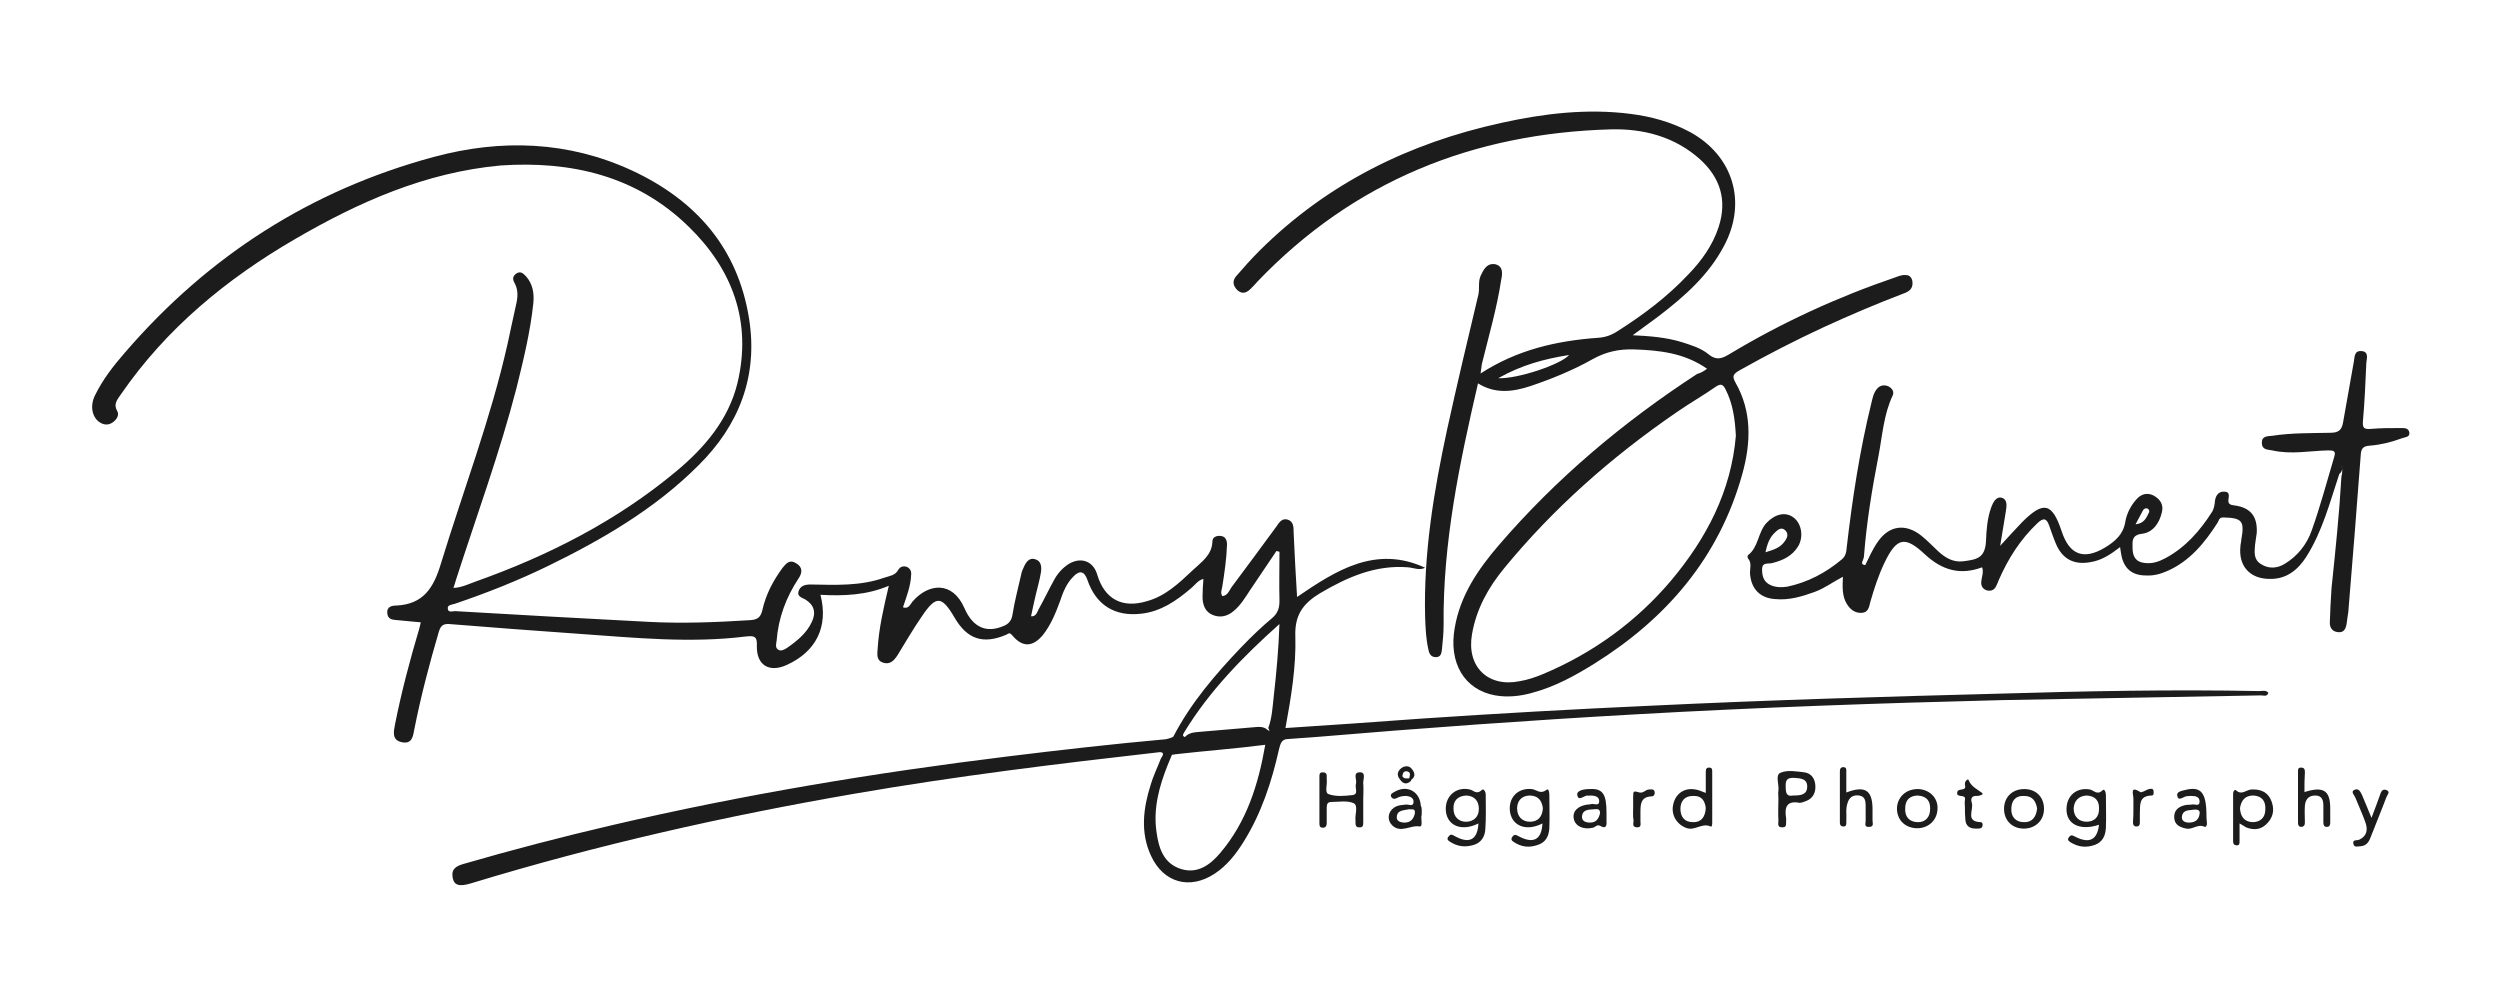 <?xml version="1.0" encoding="utf-8"?>
<!-- Generator: Adobe Illustrator 23.0.2, SVG Export Plug-In . SVG Version: 6.00 Build 0)  -->
<svg version="1.1" id="Ebene_1" xmlns="http://www.w3.org/2000/svg" xmlns:xlink="http://www.w3.org/1999/xlink" x="0px" y="0px"
	 viewBox="0 0 581.7 232.1" style="enable-background:new 0 0 581.7 232.1;" xml:space="preserve">
<style type="text/css">
	.st0{fill:#1C1C1C;}
</style>
<g>
	<path class="st0" d="M316.3,179.7c-1.6,0.1-0.5,1.8-0.8,2.7c-0.3,0.9,0.7,2.4-0.8,2.6c-1.8,0.2-3.8,0.4-5.5-0.2
		c-1.1-0.3-0.3-2.3-0.5-3.5c0-0.3,0-0.5,0-0.8c0-0.6-0.4-0.8-1-0.8c-0.5,0-0.7,0.3-0.7,0.8c0,3.7,0,7.5,0,11.2
		c0,0.7,0.3,0.9,0.9,0.9c0.7-0.1,0.8-0.6,0.8-1.1c0-1.2,0-2.4,0-3.6c0-0.8,0.2-1.3,1.1-1.3c1.7,0,3.7-0.4,5.2,0.3
		c1.1,0.6,0.2,2.7,0.4,4.1c0,0.2,0,0.3,0,0.5c0,0.5,0.1,1,0.8,1c0.9,0.1,1-0.4,1-1.1c0-1.8,0-3.6,0-5.4c0-1.3,0.1-2.6,0-3.7
		C317.1,181.4,318,179.6,316.3,179.7z"/>
	<path class="st0" d="M536.2,184.3c0-1.7,0-3.1,0.1-4.5c0-0.6,0-1.2-0.9-1.2c-0.8,0-0.7,0.6-0.7,1.1c0,3.9,0,7.8,0,11.7
		c0,0.5,0.1,1,0.8,1c0.7-0.1,0.8-0.5,0.8-1.1c0-1.2-0.1-2.5,0-3.8c0.1-1.4,0.8-2.4,2.4-2.4c1.6,0,1.9,1.1,1.9,2.4c0,1.2,0,2.5,0,3.8
		c0,0.6,0.1,1.1,0.8,1.1s0.8-0.5,0.8-1c0-1.1,0-2.2,0-3.3C542.2,183.9,540.6,182.9,536.2,184.3z"/>
	<path class="st0" d="M435.7,188.3c0-4.4-1.7-5.6-6.1-3.9c0-1.7,0-3.2,0-4.8c0-0.5,0.1-1.1-0.7-1.1c-0.6,0-0.8,0.4-0.8,1
		c0,3.9,0,7.8,0,11.7c0,0.5,0,1,0.7,1.1c0.9,0.1,0.8-0.6,0.8-1.2c0.1-1.4-0.2-2.9,0.3-4.3c0.4-1.3,1.3-1.9,2.7-1.7
		c1.3,0.2,1.5,1.2,1.5,2.3c0,1.2,0,2.4,0,3.6c0,0.6-0.4,1.5,0.8,1.4c1.2,0,0.8-0.9,0.8-1.5C435.7,190,435.7,189.2,435.7,188.3z"/>
	<path class="st0" d="M555.2,183.8c-0.9-0.3-1.2,0.5-1.4,1.1c-0.6,1.7-1.2,3.3-2,5.4c-0.8-2-1.5-3.6-2.2-5.3
		c-0.4-0.8-0.8-1.7-1.8-1.2c-0.9,0.4,0,1.2,0.2,1.7c0.8,2,1.7,3.9,2.4,5.9c0.6,1.7,0.3,3.2-1.5,4c-0.6,0.2-1.6-0.1-1.3,1
		c0.2,0.9,1.1,0.5,1.7,0.5c1.3-0.1,1.9-1,2.3-2.1c1.2-3.1,2.5-6.2,3.7-9.4C555.5,184.9,556.3,184.2,555.2,183.8z"/>
	<path class="st0" d="M460.9,191.3c-3.7-0.1-1.6-2.9-2.1-4.5c-0.3-0.9-0.1-1.7,1.2-1.6c0.5,0,1.7-0.3,1.2-0.7
		c-1.2-0.9-2.6-1.5-3.2-3.1c-0.1-0.2-0.8,0.3-0.8,0.9c0,0.1,0,0.2,0,0.3c0.5,1.7-1.7,0.6-1.8,1.8c-0.2,1.4,2.1,0.2,1.8,1.7
		c-0.1,0.6,0,1.2,0,1.8c0,0.9,0,1.9,0.1,2.8c0.1,1.5,1,2.1,2.4,2.1c0.7,0,1.5,0.1,1.6-0.7C461.4,191.7,461.2,191.3,460.9,191.3z"/>
	<path class="st0" d="M383.7,183.7c-0.8,0-1.3,0.9-2.2,0.7c-1.4-0.4-1.5-0.4-1.5,1c0,0.8,0,1.7,0,2.5c0,1-0.1,2,0.1,3.1
		c0,0.5-0.4,1.4,0.7,1.5c1.2,0.1,0.9-0.8,0.9-1.4c0-0.6,0-1.3,0-2c0-1.9,0-3.7,2.6-3.8c0.6,0,0.8-0.6,0.7-1.1
		C384.8,183.5,384.2,183.7,383.7,183.7z"/>
	<path class="st0" d="M500,183.6c-0.7,0.2-1.6,0.9-2,0.7c-2.5-1.6-1.6,0.5-1.6,1.5c0,0.8,0,1.5,0,2.3c0,1.1,0,2.2-0.1,3.2
		c0,0.5,0.1,1,0.8,1c0.7,0,0.8-0.4,0.8-1c0-0.6,0-1.3,0-2c0.1-2-0.3-4.1,2.7-4.2c0.6,0,0.5-0.5,0.5-0.9
		C501.1,183.4,500.5,183.5,500,183.6z"/>
	<path class="st0" d="M291,67.2c0.6-0.6,1.1-1.1,1.6-1.7C315,42.1,342.8,31,374.8,30.1c7.6-0.2,14.9,1.7,20.8,7
		c4.7,4.3,6.3,9.5,4.3,15.7c-1.4,4.3-4,7.9-7.1,11.1c-4.9,5.2-10.5,9.4-16.5,13.2c-1.4,0.9-2.8,1.4-4.5,1.5
		c-9.7,0.7-18.8,2.8-27.3,8.3c0.1-0.9,0.2-1.6,0.3-2.2c1.6-6.5,3.5-13,4.5-19.6c0.3-1.4,0.5-3.1-1.3-3.6c-2-0.4-2.8,1.2-3.5,2.7
		c-0.6,1.4-0.2,2.9-0.5,4.3c-2.5,10.5-5,21-7.3,31.5c-3.1,14.4-5.5,28.9-5.1,43.7c0.1,2.6,0.2,5.1,0.8,7.6c0.2,1,0.7,1.6,1.7,1.6
		c1.1,0,1.3-0.8,1.4-1.7c0.2-1.9,0.4-3.9,0.4-5.8c-0.2-19.1,3.7-37.6,8-56.2c4,2.5,8.1,2,12.3,0.6c5-1.7,9.9-3.7,14.5-6.3
		c3.1-1.7,6.1-2.3,9.5-2.2c5.9,0.2,11.7,0.8,17,4.5c-0.8,0.6-1.5,1-2.3,1.2c-17.2,11.2-32.8,24.3-46.2,39.9
		c-4.8,5.6-8.9,11.6-10.2,19.1c-1.5,8.2,2.2,14.5,9.4,15.8c2.9,0.5,5.8,0.2,8.6-0.6c5.3-1.4,10-4,14.5-6.8
		c16.8-10.5,29-24.7,34.4-44.1c2-7.2,2.3-14.5-1.6-21.3c-0.9-1.6-0.4-2,0.9-2.8c6.4-3.6,13-7,19.7-10.1c6.1-2.8,12.2-5.4,18.5-7.8
		c1.2-0.4,2.2-1.1,2.1-2.5c0-0.9-0.5-1.8-1.5-1.8c-0.8-0.1-1.6,0.2-2.4,0.5c-13.5,4.6-26.4,10.5-38.7,17.9c-1.8,1.1-3.1,1.5-4.9,0
		c-1.7-1.4-4-2.1-6.2-2.8c-3.6-1.1-7.3-1.4-11.4-1.6c2.2-1.6,4.1-3,6-4.4c6-4.6,11.6-9.5,15.2-16.3c5.5-10.2,2.2-21.1-7.9-26.6
		c-4.3-2.3-9-3.6-13.8-4.2c-10.1-1.3-20.2-0.1-30.1,2.1c-21.5,4.7-40.5,14.1-56.2,29.7c-1.9,1.9-3.7,3.9-5.5,6
		c-0.9,1.1-0.7,2.2,0.3,3.2C289,68.5,290,68.2,291,67.2z M348.6,88c5.5-3.1,10.8-4.5,16.5-5.4C363.2,84.8,353.1,88.2,348.6,88z
		 M399.2,90c1.2-0.8,1.7-0.6,2.3,0.6c1.7,3.3,2.2,6.9,2.4,10.8c-1.1,12.9-6.8,23.8-15,33.6c-8.2,9.7-18.3,17-30,21.9
		c-1.7,0.7-3.5,1.3-5.3,1.6c-7.4,1.5-12.4-3.4-11.1-10.9c1-5.9,3.8-10.9,7.5-15.4c11.5-14,25-25.9,40-36.2
		C393,93.9,396.2,92.1,399.2,90z"/>
	<path class="st0" d="M560.6,100.6c-0.2-1.1-1.3-1-2.1-1c-2.3,0-4.6,0-6.9,0.2c-1.5,0.1-1.9-0.2-1.8-1.7c0.4-4.5,0.6-9.1,0.8-13.7
		c0.1-1,0.6-2.5-1-2.7c-1.8-0.2-1.7,1.2-1.9,2.4c-0.8,4.7-1.7,9.4-2.5,14.1c-0.3,1.9-1.1,2.5-3,2.5c-4.5,0.1-9,0-13.5,0.7
		c-1,0.1-2.5,0-2.4,1.7c0,1.6,1.4,1.5,2.4,1.7c4.4,1,8.7,0.1,13,0c1.3,0,1.9,0.1,1.4,1.6c-1.7,5.7-3.2,11.4-5.2,17
		c-1.1,3.2-3.3,6-6.3,7.8c-1.8,1.1-3.8,1.2-5.6,0c-1.7-1.1-1.4-2.8-1.3-4.4c0.1-1,0.3-1.9,0.4-2.8c0.2-3.8-1.4-5.9-5.2-6.4
		c-0.9-0.1-1.5-0.3-1.4-1.3c0.1-0.8,0.4-1.9-0.9-1.9c-1.2-0.1-2,0.7-2.2,2c-0.1,0.9-0.2,1.9-0.7,2.7c-2.8,4.4-6.2,8.3-10.9,10.8
		c-1.5,0.8-3,1.3-4.7,1.1c-2.2-0.2-2.9-1.6-2.9-3.5c0-1.5-0.3-3,2.2-3.3c2.5-0.3,4-2.4,4.6-4.9c0.5-1.8-0.3-3.1-1.9-4
		c-1.6-0.8-3-0.3-4.1,1c-1.3,1.5-2.2,3.3-2.5,5.2c-0.5,2.9-2.4,4.5-4.7,5.9c-5,3-8.3,1.7-10.1-3.8c-2.2-6.6-4.2-7.1-9.2-2.1
		c-1.6,1.7-3.2,3.4-5.1,5.5c0.5-3.1,0.9-5.5,1.3-7.9c0.2-1.3,0.5-2.9-1-3.3c-1.3-0.3-2,1.2-2.4,2.3c-0.9,2.5-1.1,5.2-1.2,7.8
		c-0.2,4-2.2,4.3-5.3,4.7c-2.3,0.3-4.2-0.8-5.9-2.4c-1.3-1.2-2.5-2.5-3.9-3.6c-3.7-2.9-7.5-2.3-10.1,1.5c-1.2,1.7-2,3.6-2.9,5.4
		c-1.4-0.2-0.4-1-0.3-2c0.6-7.9,1.9-15.8,3.4-23.5c0.9-4.7,1.2-9.6,3.3-14c0.4-0.9-0.2-1.7-1-2.1c-0.9-0.4-1.9-0.3-2.6,0.5
		c-0.9,1-1.1,2.3-1.4,3.5c-2.7,11-4.4,22.2-5.7,33.4c-0.1,1.1-0.2,2.1-1.2,2.9c-3.7,3.1-7.9,5.3-12.6,6.3c-1.3,0.2-2.6,0.2-3.8-0.3
		c-1.7-0.7-2.1-2.1-2.1-3.7c0-1.8,1.4-1.2,2.4-1.5c2.4-0.6,4.6-1.6,6-3.9c1.3-2.2,0.8-5.3-1.1-6.7c-1.9-1.4-4.3-0.8-6.3,1.3
		c-2,2.2-1.8,5.6-4.3,7.5c-0.1,0.1-0.1,0.6,0,0.7c1,1.1,0.4,2.5,0.5,3.7c0.3,3.5,2.4,5.6,5.9,5.8c3.2,0.3,6.2-0.6,9.2-1.7
		c2.2-0.8,4.2-2.3,6.5-3.5c-0.1,2.4-0.2,4.5,0.9,6.3c0.8,1.3,1.9,2.2,3.5,2.1c1.6-0.1,1.7-1.5,2-2.6c0.9-3.1,1.9-6.2,3.3-9.1
		c2.8-5.8,4.7-6.3,9.4-1.9c4,3.7,8.2,4.9,13.3,3c0.4,1.2-0.1,2.2-0.2,3.3c-0.1,1,0.3,1.8,1.4,2.1c1,0.2,1.7-0.2,2.1-1.1
		c0.2-0.4,0.4-0.9,0.6-1.4c2.2-5,5-9.4,9-13.2c1.4-1.3,2.1-1.1,2.7,0.6c0.5,1.4,1,2.9,1.6,4.3c1.5,3.5,4.2,4.9,8,4.2
		c2.6-0.4,4.7-1.8,6.9-3.5c0.1,0.8,0.2,1.3,0.3,1.9c0.6,3.1,2.5,4.7,5.7,4.7c1.7,0.1,3.3-0.3,4.9-1c5.3-2.3,8.8-6.6,11.8-11.3
		c0.3-0.5,0.3-1.2,1.3-1.2c4.4,0.1,5,0.8,4.2,5.2c0,0.5-0.2,1-0.2,1.5c-0.5,4.6,2.2,7.6,6.8,7.6c3.8,0.1,6.5-2,8.5-5.1
		c3.8-6,5.5-12.7,7.7-19.3c0.5-0.4,0.7-0.9,0.7-1.5c0,0.7,0,1.4-0.2,2.1c-0.5,8.7-1.4,17.3-2.3,25.9c-0.2,2.7-0.3,5.4-0.4,8.1
		c0,1.2,0.6,2.1,2,2.2c1.3,0.1,1.7-0.8,1.9-1.9c0.1-1,0.3-1.9,0.4-2.8c1-12.2,2-24.4,2.9-36.6c0.1-1.5,0.6-2,2.1-2.1
		c2.5-0.2,5-0.8,7.4-1.7C559.5,101.7,560.8,101.8,560.6,100.6z M498.6,118.8c0.2-0.4,0.6-0.6,1-0.5c0.5,0.2,0.6,0.7,0.4,1
		c-0.6,1.2-1.1,2.5-3.1,2.7C497.6,120.7,498.1,119.7,498.6,118.8z M413,123.9c0.6-0.6,1.5-1.4,2.4-0.5c0.8,0.8,0.5,1.7-0.1,2.5
		c-1,1.5-2.5,2-4.5,2.6C411.2,126.5,411.8,125,413,123.9z M545,108.6C544.6,108.6,545,108.4,545,108.6L545,108.6z"/>
	<path class="st0" d="M527.8,161.2c-0.6-0.7-1.4-0.4-2.1-0.4c-20.2-0.4-40.3,0-60.5,0.6c-27,0.7-54,1.5-81,2.8
		c-17.8,0.8-35.6,1.8-53.4,3c-10.6,0.8-21.1,1.5-31.7,2.2c1.3-7.1,2.5-14.2,2.3-21.3c-0.2-5,1.8-7.7,5.8-10.1
		c6.3-3.7,12.8-6.6,20.4-6c1.3,0.1,2.7,0.8,4,0.1c-11.5-5.3-20.7,0.6-29.8,6.8c-0.3-5.2-0.6-10.1-0.8-15c0-1.2,0-2.6-1.4-3
		c-1.3-0.4-2,0.7-2.6,1.6c-3.5,4.8-7,9.5-10.5,14.2c-0.5,0.8-0.9,1.9-2.1,2c-0.5-0.8-0.1-1.5,0-2.2c0.5-3.2,1-6.5,1.1-9.8
		c0-1.1-0.4-1.9-1.5-2c-1-0.1-1.9,0.3-1.9,1.3c-0.1,3.2-2.6,4.8-4.6,6.7c-3.2,3-6.3,6-10.7,7.2c-5.7,1.7-9.8-0.5-11.5-6.2
		c-0.9-3.1-3.7-4.2-6.6-2.5c-1.4,0.9-2.5,2.1-3.3,3.5c-1.3,2.3-2.4,4.7-3.7,7c-0.4,0.7-0.6,1.8-1.8,1.7c0.4-1.8,0.7-3.4,1.1-5
		c0.4-1.7,0.9-3.4,1.2-5.2c0.2-1.3,0.1-2.7-1.4-3.1c-1.3-0.4-2.1,0.7-2.6,1.9c-0.3,0.6-0.5,1.1-0.6,1.7c-0.7,3.1-1.5,6.1-2,9.2
		c-0.2,1.5-0.9,2.3-2.2,2.8c-3.8,1.6-7,0.4-9-4.2c-2.8-6.4-8.4-5.8-12.1-1.5c-0.5,0.6-0.9,1.8-2.2,1.3c0.8-2.4,1.8-4.9,1.9-7.5
		c0.1-0.9-0.2-1.5-1-1.9c-0.9-0.3-1.6,0-2,0.7c-0.7,1.3-2,1.4-3.2,1.8c-5.6,2-11.4,1.7-17.2,1.6c-1.3,0-2.4,0.3-2.8,1.6
		c-0.4,1.2,0.9,1.5,1.6,1.9c2.1,1.3,2.5,3.1,1.5,5.2c-1.2,2.6-3.4,4.4-5.7,6c-0.6,0.4-1.4,0.9-2.1,0.5c-0.8-0.5-0.5-1.4-0.4-2.1
		c0.4-5.3,2.2-10.1,5.1-14.5c0.9-1.3,1-2.6-0.5-3.5c-1.5-1-2.3-0.1-3.2,1c-2.2,3-3.9,6.2-4.7,9.8c-0.4,1.8-1.2,2.3-2.9,2.4
		c-7.9,0.5-15.7,0.8-23.5,0.4c-15-0.8-30.1-1.6-45.1-2.5c-0.5,0-1.6,0.4-1.7-0.5c-0.2-1,1-1,1.6-1.2c7.4-2.5,14.7-5.4,21.7-8.8
		c12.7-6.2,24.9-13.3,35-23.4c9.5-9.4,13.9-20.8,11.8-34.1c-2.6-16.5-12.4-27.6-27.2-34.5c-14.9-6.9-30.5-7.4-46.1-3.2
		c-28.6,7.7-52.5,23-71.9,45.5c-2.7,3.1-5.2,6.3-7,10c-1.2,2.4-0.7,5,1,6.2c1,0.7,2.1,0.8,3.1,0.1c0.9-0.6,1.6-1.7,1.1-2.6
		c-1-1.7,0-2.7,0.8-3.9c10.6-15.4,24.6-26.9,40.6-36.2C83.5,47,99,40.1,116.5,38.5c16.4-1.1,31.6,2.4,43.7,14.2
		c10.2,9.9,14.8,22.1,11.4,36.4c-2.1,8.6-7.7,15.1-14.3,20.6c-13.8,11.5-29.7,19.6-46.6,25.6c-1.7,0.6-3.2,1.4-5.2,1.5
		c0.3-0.8,0.4-1.3,0.6-1.9c4.8-14.9,10.2-29.6,14.1-44.7c1.6-6.5,3.2-13,3.9-19.7c0.2-2.2-0.1-4.4-1.7-6.2c-0.6-0.6-1.2-1.3-2.2-0.7
		c-0.9,0.6-1,1.3-0.5,2.2c0.9,1.6,0.8,3.3,0.4,5c-0.7,3-1.3,6.1-2,9.2c-3.9,17.4-10.3,34.1-15.5,51.1c-1.7,5.7-4.1,9.5-10.4,9.8
		c-1.1,0-2.2,0.3-2.1,1.7c0.1,1.6,1.3,1.6,2.4,1.7c1.7,0.2,3.5,0.3,5.4,0.5c-0.1,0.5-0.2,0.9-0.3,1.3c-2.2,7.4-4.2,14.9-5.7,22.5
		c-0.3,1.6-0.8,3.6,1.6,4.1c2.4,0.5,2.6-1.4,2.9-3c1.5-7.6,3.5-15.2,5.7-22.7c0.4-1.2,0.8-1.9,2.4-1.8c10.1,0.8,20.3,1.6,30.5,2.3
		c12.8,0.9,25.7,2.2,38.5,0.6c2-0.2,2.7-0.1,2.6,2.2c-0.1,4.5,2.9,6.3,7,4.4c6.8-3.1,9.7-8.9,7.8-16.3c5.4,0.3,10.7,0.1,15.9-2.1
		c-1.2,5.1-2.3,9.8-2.6,14.7c-0.1,1.3-0.3,2.7,1.3,3.2c1.6,0.5,2.5-0.5,3.3-1.7c1.9-3.1,3.7-6.2,5.7-9.1c3.3-4.9,4.6-4.8,7.6,0.3
		c2.9,5,6.6,6.3,12,4c0.5-0.2,0.7-0.7,1.4,0.1c2.4,2.9,4.8,2.8,7.2-0.1c1.8-2.3,2.9-5,3.9-7.7c0.7-2.1,1.5-4.2,3.1-5.8
		c1.5-1.6,2.6-1.3,3.3,0.7c2,5.9,6.4,8.6,12.5,7.9c4.6-0.5,8.2-3,11.6-5.9c0.9-0.7,1.6-1.9,2.9-2.2c-0.1,1.5-0.2,2.8-0.2,4.2
		c0,1.8,0.6,3.5,2.4,4.2c1.7,0.7,3.4,0.3,4.8-0.9c1.6-1.3,2.7-3.1,3.8-4.8c2.1-3.1,4.1-6.1,6.2-9.2c0.3,0.1,0.5,0.1,0.7,0.2
		c0,3.8-0.1,7.6,0,11.4c0,1.7-0.4,2.9-1.7,4c-2.5,2.1-4.9,4.4-7.2,6.8c-6,6.3-11.7,12.9-15.8,20.8c-0.4,0.3-1,0.4-1.7,0.6
		c-12.3,1.1-24.6,2.5-36.8,4c-31,3.8-61.7,8.9-92.1,16c-11.6,2.7-23.1,5.7-34.5,9c-1.7,0.5-2.9,1.1-2.6,3.1c0.3,1.9,1.5,2.3,4.4,1.4
		c29.2-8.9,58.9-15.6,89-20.8c23.6-4.1,47.4-7,71.2-9.7c0.2,0,0.3,0.1,0.5,0.1c0.5,0.4-0.1,1-0.3,1.4c-0.8,2.1-1.8,4.1-2.4,6.2
		c-1.7,5.4-2.4,11,0.1,16.4c2.9,6.3,9,8,14.8,4.2c2.9-1.9,5-4.6,6.8-7.5c4.1-6.6,6.5-13.9,8.2-21.5c0.3-1,0.4-2,1.6-2.3
		c0,0-0.1,0-0.1,0c0,0,0,0,0,0c2.3-0.2,4.6-0.3,6.9-0.5c24.9-2.1,49.8-3.9,74.8-5.3c28.3-1.6,56.7-2.6,85.1-3.3
		c20.1-0.4,40.1-0.7,60.2-1.1C526.7,161.8,527.5,162.2,527.8,161.2z M283.9,198.5c-2.3,2.7-5.2,4.9-9.1,3.7
		c-4.1-1.3-5.2-4.9-5.7-8.6c-0.8-5.4,0.6-10.6,2.6-15.6c0.3-0.8,0.7-1.6,1-2.4c0.2,0,0.5,0,0.8-0.1c7-0.8,13.9-1.3,20.9-2.2
		C292.8,182.5,290.1,191.2,283.9,198.5z M296.4,161.8c-0.3,2.6-0.4,5.2-1.3,7.6c0.1,0.2,0.2,0.4,0.3,0.6c-0.1,0-0.3,0-0.4-0.1
		c-0.9-0.9-2-0.8-3.1-0.7c-4.3,0.4-8.6,0.7-12.9,1.1c-1.2,0.1-2.4,0.2-3.3,1.2c-0.8-0.3-0.3-0.8-0.1-1.2
		c5.8-9.5,13.5-17.4,22.1-25.1C297.5,151.1,297,156.5,296.4,161.8z"/>
	<path class="st0" d="M489.2,183.9c-1.2,1.2-2,0-2.9-0.2c-2.7-0.5-5,1-5.4,3.7c-0.6,4.1,2.7,6.1,7.5,4.5c-0.4,3.5-2.2,4.4-5.3,2.9
		c-0.7-0.3-1.1-0.8-1.7,0c-0.5,0.7,0,0.9,0.4,1.2c1.8,1.1,3.6,1.3,5.6,0.6c1.9-0.7,2.5-2.2,2.6-4c0.1-2.5,0-5.1,0-7.6
		C490,184.4,489.7,183.4,489.2,183.9z M485.5,191.2c-1.8,0-3-1.2-3-3.1c0.1-1.8,1.2-2.9,3-3c2.1,0.1,3,1.3,2.9,3.2
		C488.4,190.1,487.3,191.2,485.5,191.2z"/>
	<path class="st0" d="M359.8,183.8c-1.4,1.1-2.3-0.1-3.4-0.2c-3.1-0.3-5.3,1.8-5.1,4.9c0.3,3.6,3.7,5.1,7.6,3.1
		c-0.2,3.8-2.1,4.8-5.5,3c-0.6-0.3-1-0.6-1.5,0.1c-0.4,0.5-0.2,0.9,0.3,1.2c1.8,1.2,3.6,1.4,5.6,0.7c1.9-0.6,2.6-2.1,2.7-3.9
		c0.1-2.6,0-5.1,0-7.7C360.5,184.5,360.4,183.3,359.8,183.8z M356,191.2c-1.9,0-3-1.3-3-3.1c0-1.7,1-2.9,2.8-3
		c2.1,0,2.9,1.1,3.2,2.9C358.9,190,357.9,191.2,356,191.2z"/>
	<path class="st0" d="M344.8,183.8c-1.2,1.2-1.9,0.1-2.8-0.1c-3-0.7-5.5,1.3-5.6,4.3c-0.1,3.9,3.4,5.7,7.6,3.6
		c-0.2,3.8-2.1,4.8-5.4,3c-0.6-0.3-1-0.7-1.5,0c-0.5,0.5-0.3,0.9,0.2,1.2c1.8,1.2,3.6,1.4,5.6,0.8c1.7-0.5,2.6-1.9,2.7-3.6
		c0.2-2.7,0.1-5.4,0.1-8.1C345.7,184.2,345.2,183.4,344.8,183.8z M341.3,191.2c-1.8,0.1-3.1-1.1-3.1-3c-0.1-1.8,0.9-3,3-3.1
		c1.9,0.1,2.9,1.3,2.9,3.1C344.1,190,343,191.1,341.3,191.2z"/>
	<path class="st0" d="M523.8,183.7c-1.2,0.1-2.2,1.4-3.5,0.2c-0.3-0.3-0.7,0.2-0.7,0.7c0,3.7,0,7.5,0,11.2c0,0.6,0.3,0.9,0.9,0.9
		s0.6-0.5,0.6-0.9c0-1.3,0-2.6,0-4.2c0.6,0.3,1,0.6,1.5,0.9c2,0.8,3.7,0.5,5.1-1.1c1.5-1.7,1.5-3.6,0.6-5.5
		C527.4,184.1,525.7,183.6,523.8,183.7z M524.1,191.3c-2-0.1-2.8-1.4-2.9-3.3c0.3-1.7,1.1-2.9,3.1-2.9c2,0.1,2.9,1.3,2.8,3.2
		C527.1,190.2,526,191.3,524.1,191.3z"/>
	<path class="st0" d="M397.7,178.6c-0.7,0-0.8,0.4-0.8,1c0,1.6,0,3.2,0,4.9c-0.9-0.3-1.6-0.7-2.4-0.8c-2.6-0.5-4.7,1-5.2,3.6
		c-0.5,2.4,0.9,4.6,3.2,5.4c1.9,0.6,3.6-1.3,5.5-0.4c0.4,0.2,0.4-0.6,0.4-1c0-3.9,0-7.8,0-11.7C398.4,179.1,398.4,178.6,397.7,178.6
		z M393.9,191.3c-1.9,0-2.9-1.2-2.9-3.1c0-1.8,1-3,2.9-3c2.2-0.1,2.8,1.3,3,2.8C396.8,190.1,395.8,191.4,393.9,191.3z"/>
	<path class="st0" d="M419.8,179.7c-1.8-0.2-3.9-0.6-5.5,0.1c-1.3,0.5-0.3,2.7-0.5,4.2c-0.1,0.6,0,1.2,0,1.8c0,1.7-0.1,3.4,0,5.2
		c0,0.6-0.3,1.5,0.8,1.5c1.3,0.1,0.9-0.9,1-1.6c0-0.2,0-0.3,0-0.5c-0.4-2.4,0-4.2,3.1-3.6c0.5,0,1-0.2,1.5-0.4
		c1.6-0.6,2.3-1.9,2.2-3.6C422.3,181.1,421.4,179.9,419.8,179.7z M417.2,185.1c-1.5,0.3-1.7-0.6-1.7-2c-0.1-1.7,0.4-2.2,2.1-2.1
		c1.4,0.1,2.9,0.2,2.9,2C420.5,185,418.9,185.1,417.2,185.1z"/>
	<path class="st0" d="M446.5,183.6c-2.8-0.1-4.8,1.6-5.1,4.1c-0.2,2.8,1.6,4.8,4.3,5c2.7,0.2,4.9-1.6,5.1-4.2
		C451.1,185.9,449.2,183.8,446.5,183.6z M446.1,191.3c-1.9-0.1-2.9-1.3-2.8-3.2c0-1.9,1-2.9,2.8-3c2.2,0.1,3.1,1.3,3,3.2
		C449.1,190.1,448,191.4,446.1,191.3z"/>
	<path class="st0" d="M471,183.6c-2.8,0-4.7,1.9-4.7,4.6c0,2.7,1.9,4.6,4.6,4.6s4.7-1.9,4.7-4.6S473.8,183.6,471,183.6z
		 M470.9,191.3c-1.9,0-3-1.3-2.9-3.1c0-1.8,0.9-3.1,3-3c2,0,2.7,1.3,3,2.9C473.8,190.1,472.8,191.4,470.9,191.3z"/>
	<path class="st0" d="M513.4,189.8c0-5.4-1.3-6.9-4.9-6c-0.8,0.2-2.1,0.4-1.9,1.3c0.2,1.4,1.3,0.4,2,0.2c0.4-0.1,0.9-0.1,1.3-0.1
		c1,0,1.9,0.2,1.9,1.3c0,1.3-1.2,0.5-1.8,0.7c-0.6,0.1-1.2,0-1.8,0.2c-1.5,0.4-2.4,1.3-2.3,2.9c0.1,1.7,1.4,2.2,2.8,2.5
		c1.5,0.3,2.7-1.2,4.3-0.4c0.3,0.1,0.6-0.5,0.5-1C513.4,190.7,513.4,189.9,513.4,189.8z M511.8,189.4c-0.2,1.4-1.1,2-2.5,2
		c-0.9,0-1.8-0.4-1.6-1.5c0.3-1.6,1.8-1.3,2.6-1.5C511.2,188.3,512,188.4,511.8,189.4z"/>
	<path class="st0" d="M324.4,184.3c-0.4,0.2-1,0.5-0.7,1.1c0.3,0.5,0.8,0.6,1.3,0.3c0.7-0.4,1.4-0.5,2.2-0.5c1,0.1,1.8,0.5,1.7,1.5
		c-0.1,1-1,0.5-1.6,0.5c-1,0.1-2,0.1-2.9,0.7c-1.5,1-1.7,2.9-0.5,4.1c2,2,4.3-0.1,6.4,0.3c0.9,0.1,0.2-1.9,0.5-2.7
		c0-0.9,0.1-1.6-0.2-2.1C330.4,184.1,327.3,182.5,324.4,184.3z M329.2,189.3c-0.3,1.3-1,2.1-2.4,2.1c-1,0-1.9-0.4-1.8-1.3
		c0.1-1.7,1.7-1.5,2.8-1.8C328.5,188.4,329.4,188,329.2,189.3z"/>
	<path class="st0" d="M373.8,189.1c0-4.4-0.9-5.7-4-5.5c-1.2,0-3,0.3-2.8,1.4c0.3,1.6,1.6,0,2.5,0.1c0.2,0.1,0.3,0,0.5,0
		c1,0,2.1,0.2,2.1,1.3c0,1.3-1.2,0.5-1.9,0.7c-0.3,0.1-0.5,0.1-0.8,0.1c-2.3,0.3-3.6,1.6-3.2,3.4c0.4,1.7,2.3,2.5,4.4,2
		c0.6-0.1,1-0.9,1.8-0.4c1.2,0.7,1.5,0,1.4-1.1C373.8,190.5,373.8,189.8,373.8,189.1z M370,191.4c-1,0-2-0.3-1.9-1.5
		c0.2-1.6,1.6-1.5,2.8-1.6c0.5,0,1.4-0.3,1.4,0.9C372,190.5,371.4,191.4,370,191.4z"/>
	<path class="st0" d="M328.4,178.8c-0.6-0.7-1.6-0.6-2.3-0.1c-0.9,0.7-1.2,1.6-0.4,2.6c0.8,1.2,1.7,1.3,2.7,0.3c0,0-0.1-0.1-0.1-0.1
		C329.5,180.7,329.2,179.7,328.4,178.8z M327.9,181.1c-0.6,0-1.2,0.2-1.6-0.5c0.1-0.7,0.3-1.3,1.2-1.1
		C328.4,179.8,328,180.5,327.9,181.1z"/>
</g>
</svg>
